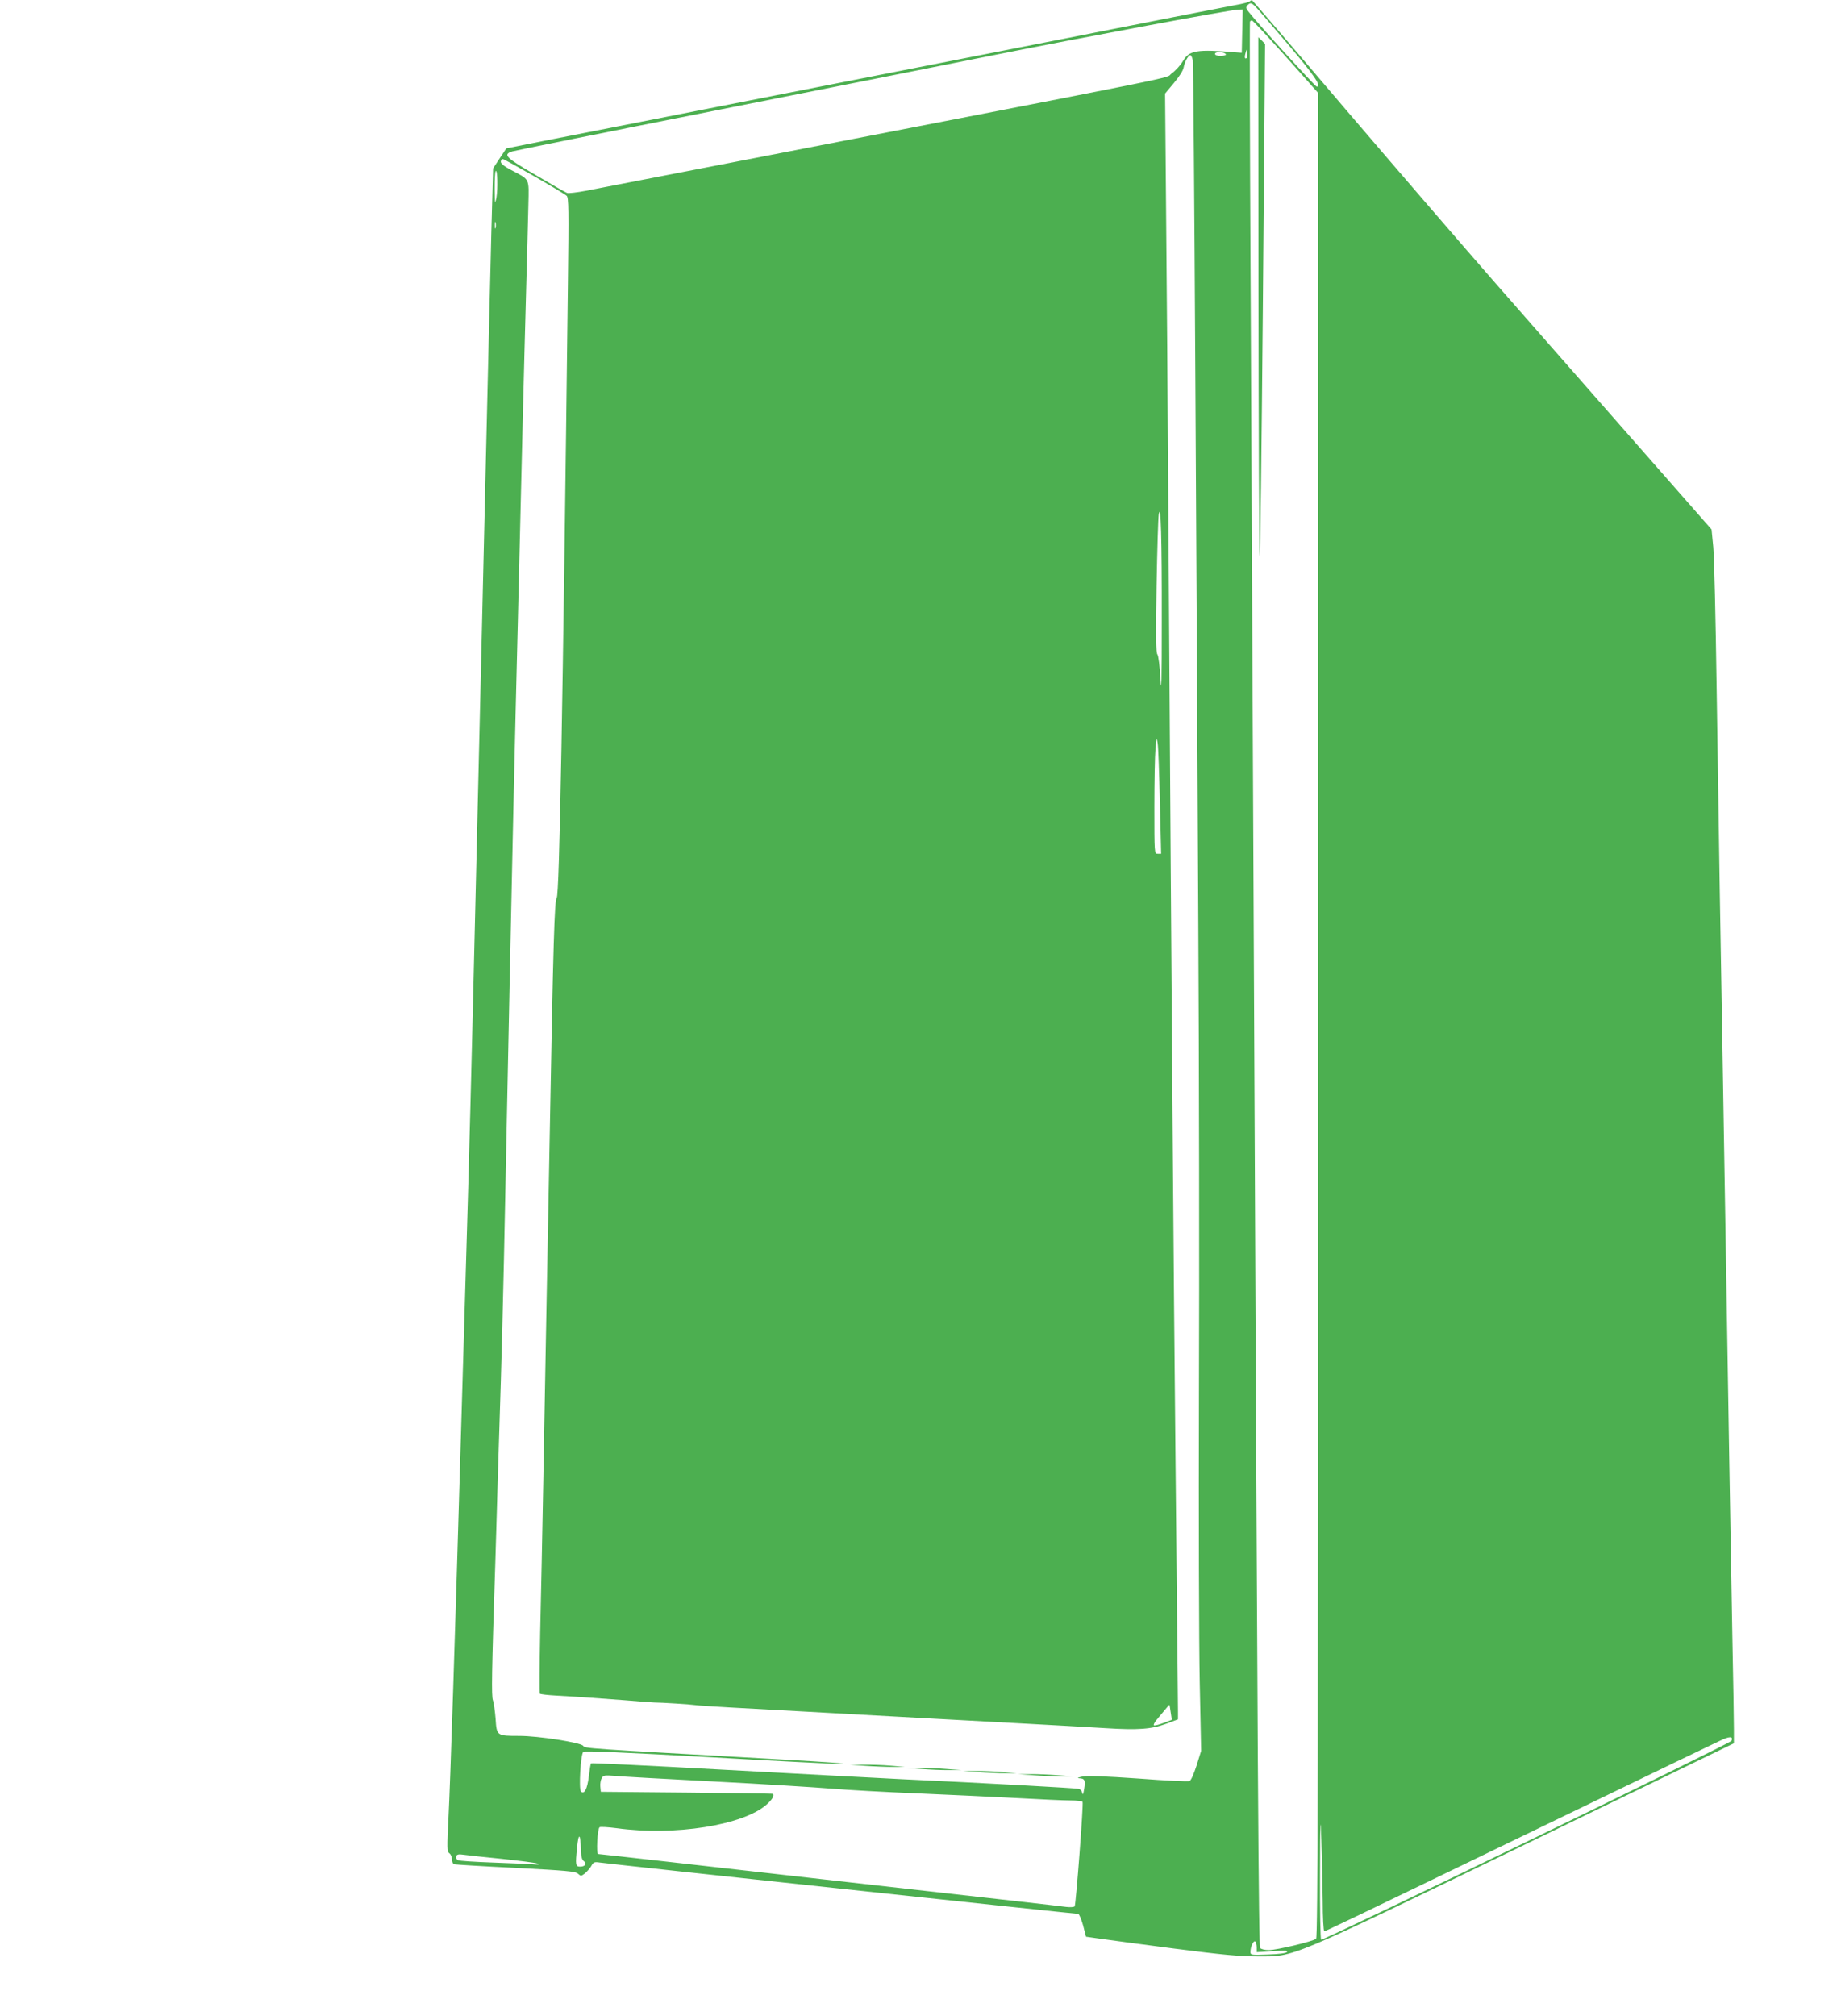<?xml version="1.0" standalone="no"?>
<!DOCTYPE svg PUBLIC "-//W3C//DTD SVG 20010904//EN"
 "http://www.w3.org/TR/2001/REC-SVG-20010904/DTD/svg10.dtd">
<svg version="1.0" xmlns="http://www.w3.org/2000/svg"
 width="1169pt" height="1280pt" viewBox="0 0 1169 1280"
 preserveAspectRatio="xMidYMid meet">
<g transform="translate(0,1280) scale(0.1,-0.1)"
fill="#4caf50" stroke="none">
<path d="M7935 12791 c-6 -5 -48 -16 -95 -24 -47 -9 -222 -43 -390 -76 -284
-56 -648 -128 -2910 -572 -476 -93 -968 -190 -1095 -215 l-230 -46 -42 -63
-42 -64 -11 -403 c-10 -410 -22 -888 -40 -1668 -6 -239 -15 -624 -20 -855 -22
-912 -30 -1267 -40 -1685 -26 -1108 -42 -1709 -60 -2310 -5 -179 -19 -635 -30
-1015 -42 -1439 -71 -2317 -82 -2529 -10 -200 -10 -220 5 -231 10 -7 17 -24
17 -39 0 -15 6 -28 13 -31 6 -2 182 -13 390 -23 324 -17 381 -22 397 -37 18
-16 20 -16 43 1 13 11 32 32 41 47 14 26 20 28 54 23 39 -7 3018 -326 3038
-326 6 0 20 -33 31 -72 l19 -73 85 -12 c46 -7 258 -35 472 -63 313 -40 416
-50 535 -50 236 0 179 -24 1705 715 l1317 638 0 86 c0 47 -4 316 -10 596 -5
281 -14 796 -20 1145 -6 349 -15 896 -20 1215 -5 319 -14 861 -20 1205 -6 344
-15 870 -20 1170 -5 300 -14 887 -20 1305 -6 418 -15 810 -21 872 l-11 112
-231 263 c-127 145 -357 407 -512 583 -154 176 -441 502 -636 725 -195 223
-620 716 -944 1095 -323 380 -591 691 -594 693 -4 1 -11 -2 -16 -7z m38 -34
c12 -12 105 -120 207 -240 167 -197 214 -267 181 -267 -9 0 -375 401 -431 473
-18 22 -20 30 -10 42 17 20 27 19 53 -8z m-85 -154 l-3 -138 -30 2 c-258 22
-304 14 -345 -57 -14 -24 -46 -59 -71 -77 -50 -35 223 20 -2789 -564 -454 -88
-872 -169 -929 -180 -57 -11 -111 -17 -120 -14 -9 3 -98 54 -198 113 -193 112
-212 131 -150 151 17 5 590 121 1272 256 682 135 1490 296 1795 357 572 114
1494 286 1543 287 l28 1 -3 -137z m243 -125 c95 -106 188 -210 206 -231 l33
-37 0 -5854 c0 -4701 -2 -5856 -13 -5864 -20 -17 -251 -72 -300 -72 -25 0 -49
6 -55 13 -10 12 -16 971 -42 6657 -6 1262 -15 3031 -19 3930 -5 899 -6 1638
-4 1643 2 4 8 7 13 7 5 0 86 -87 181 -192z m-215 -46 c-11 -10 -15 4 -8 28 l7
25 3 -23 c2 -13 1 -26 -2 -30z m-138 29 c10 -6 9 -10 -7 -14 -27 -7 -63 2 -55
14 7 11 45 11 62 0z m-204 -43 c3 -18 10 -901 16 -1963 6 -1061 15 -2650 19
-3530 5 -880 7 -2223 4 -2985 -2 -762 0 -1581 5 -1820 l9 -435 -29 -93 c-18
-56 -36 -96 -45 -99 -9 -4 -154 3 -322 16 -217 15 -321 19 -356 13 -30 -6 -39
-10 -23 -11 36 -1 42 -14 32 -69 -5 -31 -9 -39 -12 -25 -2 14 -12 25 -25 27
-24 5 -600 37 -1122 61 -176 9 -691 36 -1144 61 -453 25 -825 43 -828 40 -3
-2 -9 -40 -14 -83 -10 -81 -29 -117 -50 -96 -15 15 -2 238 15 252 8 7 276 -5
796 -34 432 -25 810 -44 840 -43 61 1 -71 11 -370 28 -1283 72 -1253 70 -1267
87 -16 21 -285 63 -405 63 -144 0 -144 0 -151 108 -4 49 -11 102 -17 118 -10
26 -8 177 15 869 3 83 9 312 15 510 6 198 15 486 20 640 5 154 14 505 20 780
30 1453 46 2253 60 2865 9 405 14 601 40 1665 5 220 14 591 20 825 6 234 15
596 21 805 6 209 12 449 14 533 4 175 11 159 -108 222 -44 23 -67 41 -67 53 0
9 6 17 13 17 12 0 377 -209 405 -233 13 -10 14 -85 8 -562 -32 -2693 -54
-3875 -71 -3895 -14 -16 -22 -267 -45 -1540 -6 -311 -15 -788 -20 -1060 -5
-272 -14 -763 -20 -1090 -6 -327 -15 -766 -20 -975 -4 -209 -5 -383 -2 -387 4
-4 50 -9 102 -12 162 -9 269 -17 440 -30 91 -8 174 -14 185 -14 43 0 232 -12
265 -17 19 -3 121 -9 225 -15 105 -6 309 -17 455 -25 296 -17 806 -44 1370
-75 206 -11 453 -25 549 -31 209 -13 292 -7 389 29 l72 27 0 51 c0 29 -7 715
-15 1526 -14 1414 -24 2719 -45 5903 -5 809 -12 1779 -16 2156 l-6 685 56 67
c33 39 59 79 62 99 7 37 30 78 43 78 5 0 11 -15 15 -32z m-4422 -874 c-9 -44
-10 -38 -11 57 0 58 2 109 7 113 11 12 14 -115 4 -170z m-5 -191 c-3 -10 -5
-2 -5 17 0 19 2 27 5 18 2 -10 2 -26 0 -35z m4230 -2493 c0 -382 -2 -478 -8
-371 -5 82 -13 149 -20 157 -9 11 -10 121 -5 432 4 229 10 435 14 457 13 77
20 -148 19 -675z m-12 -1152 l8 -328 -22 0 c-21 0 -21 1 -21 293 0 162 3 330
7 373 7 76 7 77 14 34 4 -25 10 -192 14 -372z m69 -5780 l7 -46 -53 -20 c-29
-11 -56 -18 -61 -15 -4 2 3 17 15 32 13 15 36 44 53 64 16 20 30 35 31 34 1
-1 4 -23 8 -49z m3561 -179 c-6 -17 -2594 -1271 -2606 -1263 -5 3 -8 191 -7
417 1 354 3 385 8 217 4 -107 8 -282 9 -387 0 -106 5 -193 10 -193 9 0 76 32
1561 750 481 233 906 438 945 456 66 33 92 33 80 3z m-6455 -259 c311 -16 644
-37 740 -45 96 -8 342 -22 545 -30 204 -9 489 -22 635 -30 146 -8 297 -15 337
-15 39 0 74 -4 77 -9 7 -10 -42 -649 -50 -663 -4 -5 -27 -7 -53 -4 -25 4 -485
56 -1021 116 -536 61 -1192 135 -1458 165 -265 30 -488 55 -494 55 -13 0 -5
158 9 170 4 4 53 1 108 -6 369 -51 807 19 954 151 35 31 49 57 39 67 -2 2
-248 5 -548 8 l-545 5 -3 32 c-2 18 2 42 8 53 11 20 17 21 83 16 40 -4 326
-20 637 -36z m-851 -439 c1 -37 6 -57 18 -66 21 -15 9 -35 -22 -35 -31 0 -32
9 -21 120 10 101 22 92 25 -19z m-509 -51 c113 -12 216 -25 230 -30 19 -8 12
-9 -30 -5 -30 2 -145 7 -255 11 -110 4 -208 10 -217 15 -10 6 -15 16 -11 25 4
11 15 14 42 10 20 -3 128 -15 241 -26z m4800 -562 l0 -31 102 6 c80 5 99 4 89
-6 -7 -7 -53 -13 -121 -15 -105 -4 -110 -3 -110 16 0 32 19 74 30 67 5 -3 10
-20 10 -37z"/>
<path d="M7991 10955 c1 -886 4 -1644 8 -1685 3 -41 12 673 20 1588 l14 1663
-21 22 -22 21 1 -1609z"/>
<path d="M5495 1590 c55 -4 134 -7 175 -7 l75 0 -90 8 c-49 4 -128 7 -175 6
l-85 0 100 -7z"/>
<path d="M5850 1570 c52 -4 131 -8 175 -7 l80 0 -95 7 c-52 4 -131 8 -175 7
l-80 0 95 -7z"/>
<path d="M6210 1550 c52 -4 129 -8 170 -7 l75 0 -90 8 c-49 4 -126 7 -170 6
l-80 0 95 -7z"/>
<path d="M6565 1530 c55 -4 134 -7 175 -7 l75 0 -95 7 c-52 4 -131 8 -175 7
l-80 0 100 -7z"/>
</g>
</svg>
